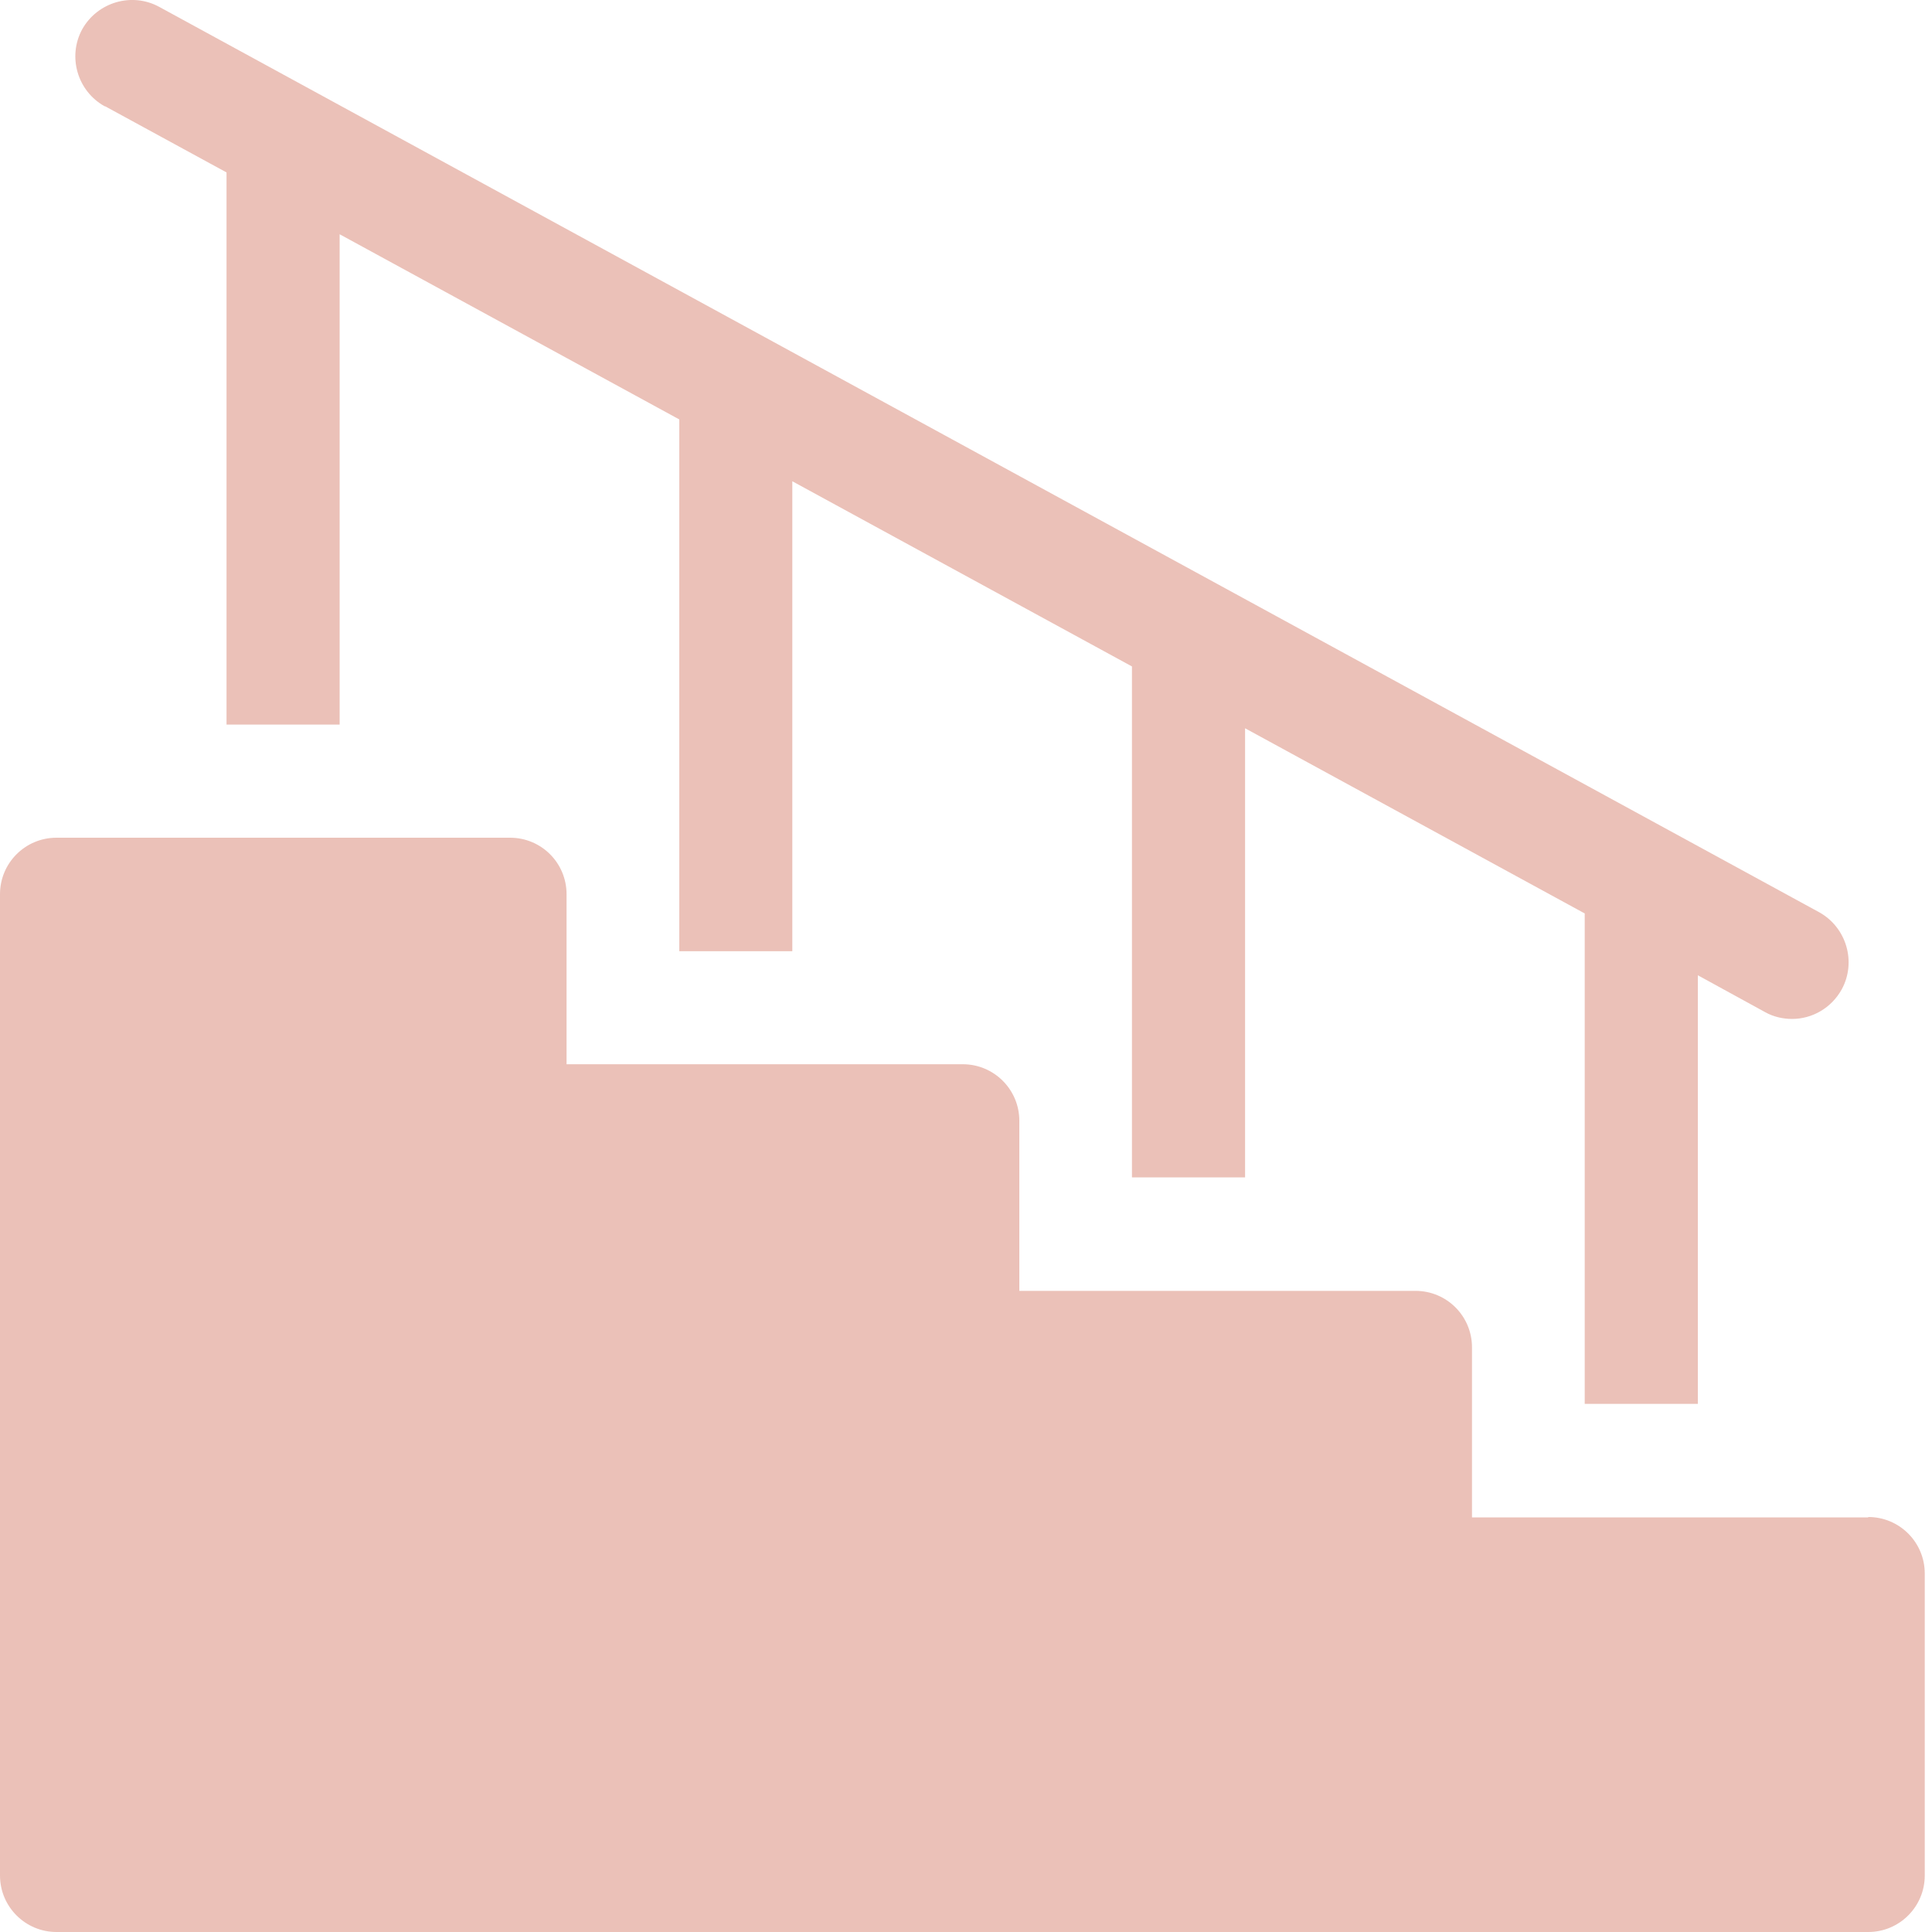 <svg width="20" height="20" viewBox="0 0 20 20" fill="none" xmlns="http://www.w3.org/2000/svg">
<path d="M19.34 15.708H15.238V13.948C15.238 13.624 14.977 13.363 14.653 13.363H10.552V11.602C10.552 11.279 10.29 11.017 9.967 11.017H5.865V9.257C5.865 8.933 5.604 8.672 5.28 8.672H0.585C0.262 8.672 0 8.933 0 9.257V19.415C0 19.738 0.262 20 0.585 20H19.34C19.663 20 19.925 19.738 19.925 19.415V16.289C19.925 15.965 19.663 15.704 19.34 15.704V15.708Z" fill="#EBC1B8"/>
<path d="M1.088 1.1L2.345 1.785V7.501H3.516V2.425L7.032 4.342V9.847H8.202V4.982L11.718 6.899V12.188H12.889V7.539L16.405 9.456V14.533H17.576V10.096L18.273 10.478C18.36 10.527 18.46 10.548 18.551 10.548C18.759 10.548 18.958 10.436 19.066 10.241C19.219 9.959 19.116 9.602 18.833 9.444L1.648 0.071C1.366 -0.083 1.009 0.021 0.851 0.303C0.697 0.586 0.801 0.943 1.083 1.1H1.088Z" fill="#EBC1B8"/>
</svg>
